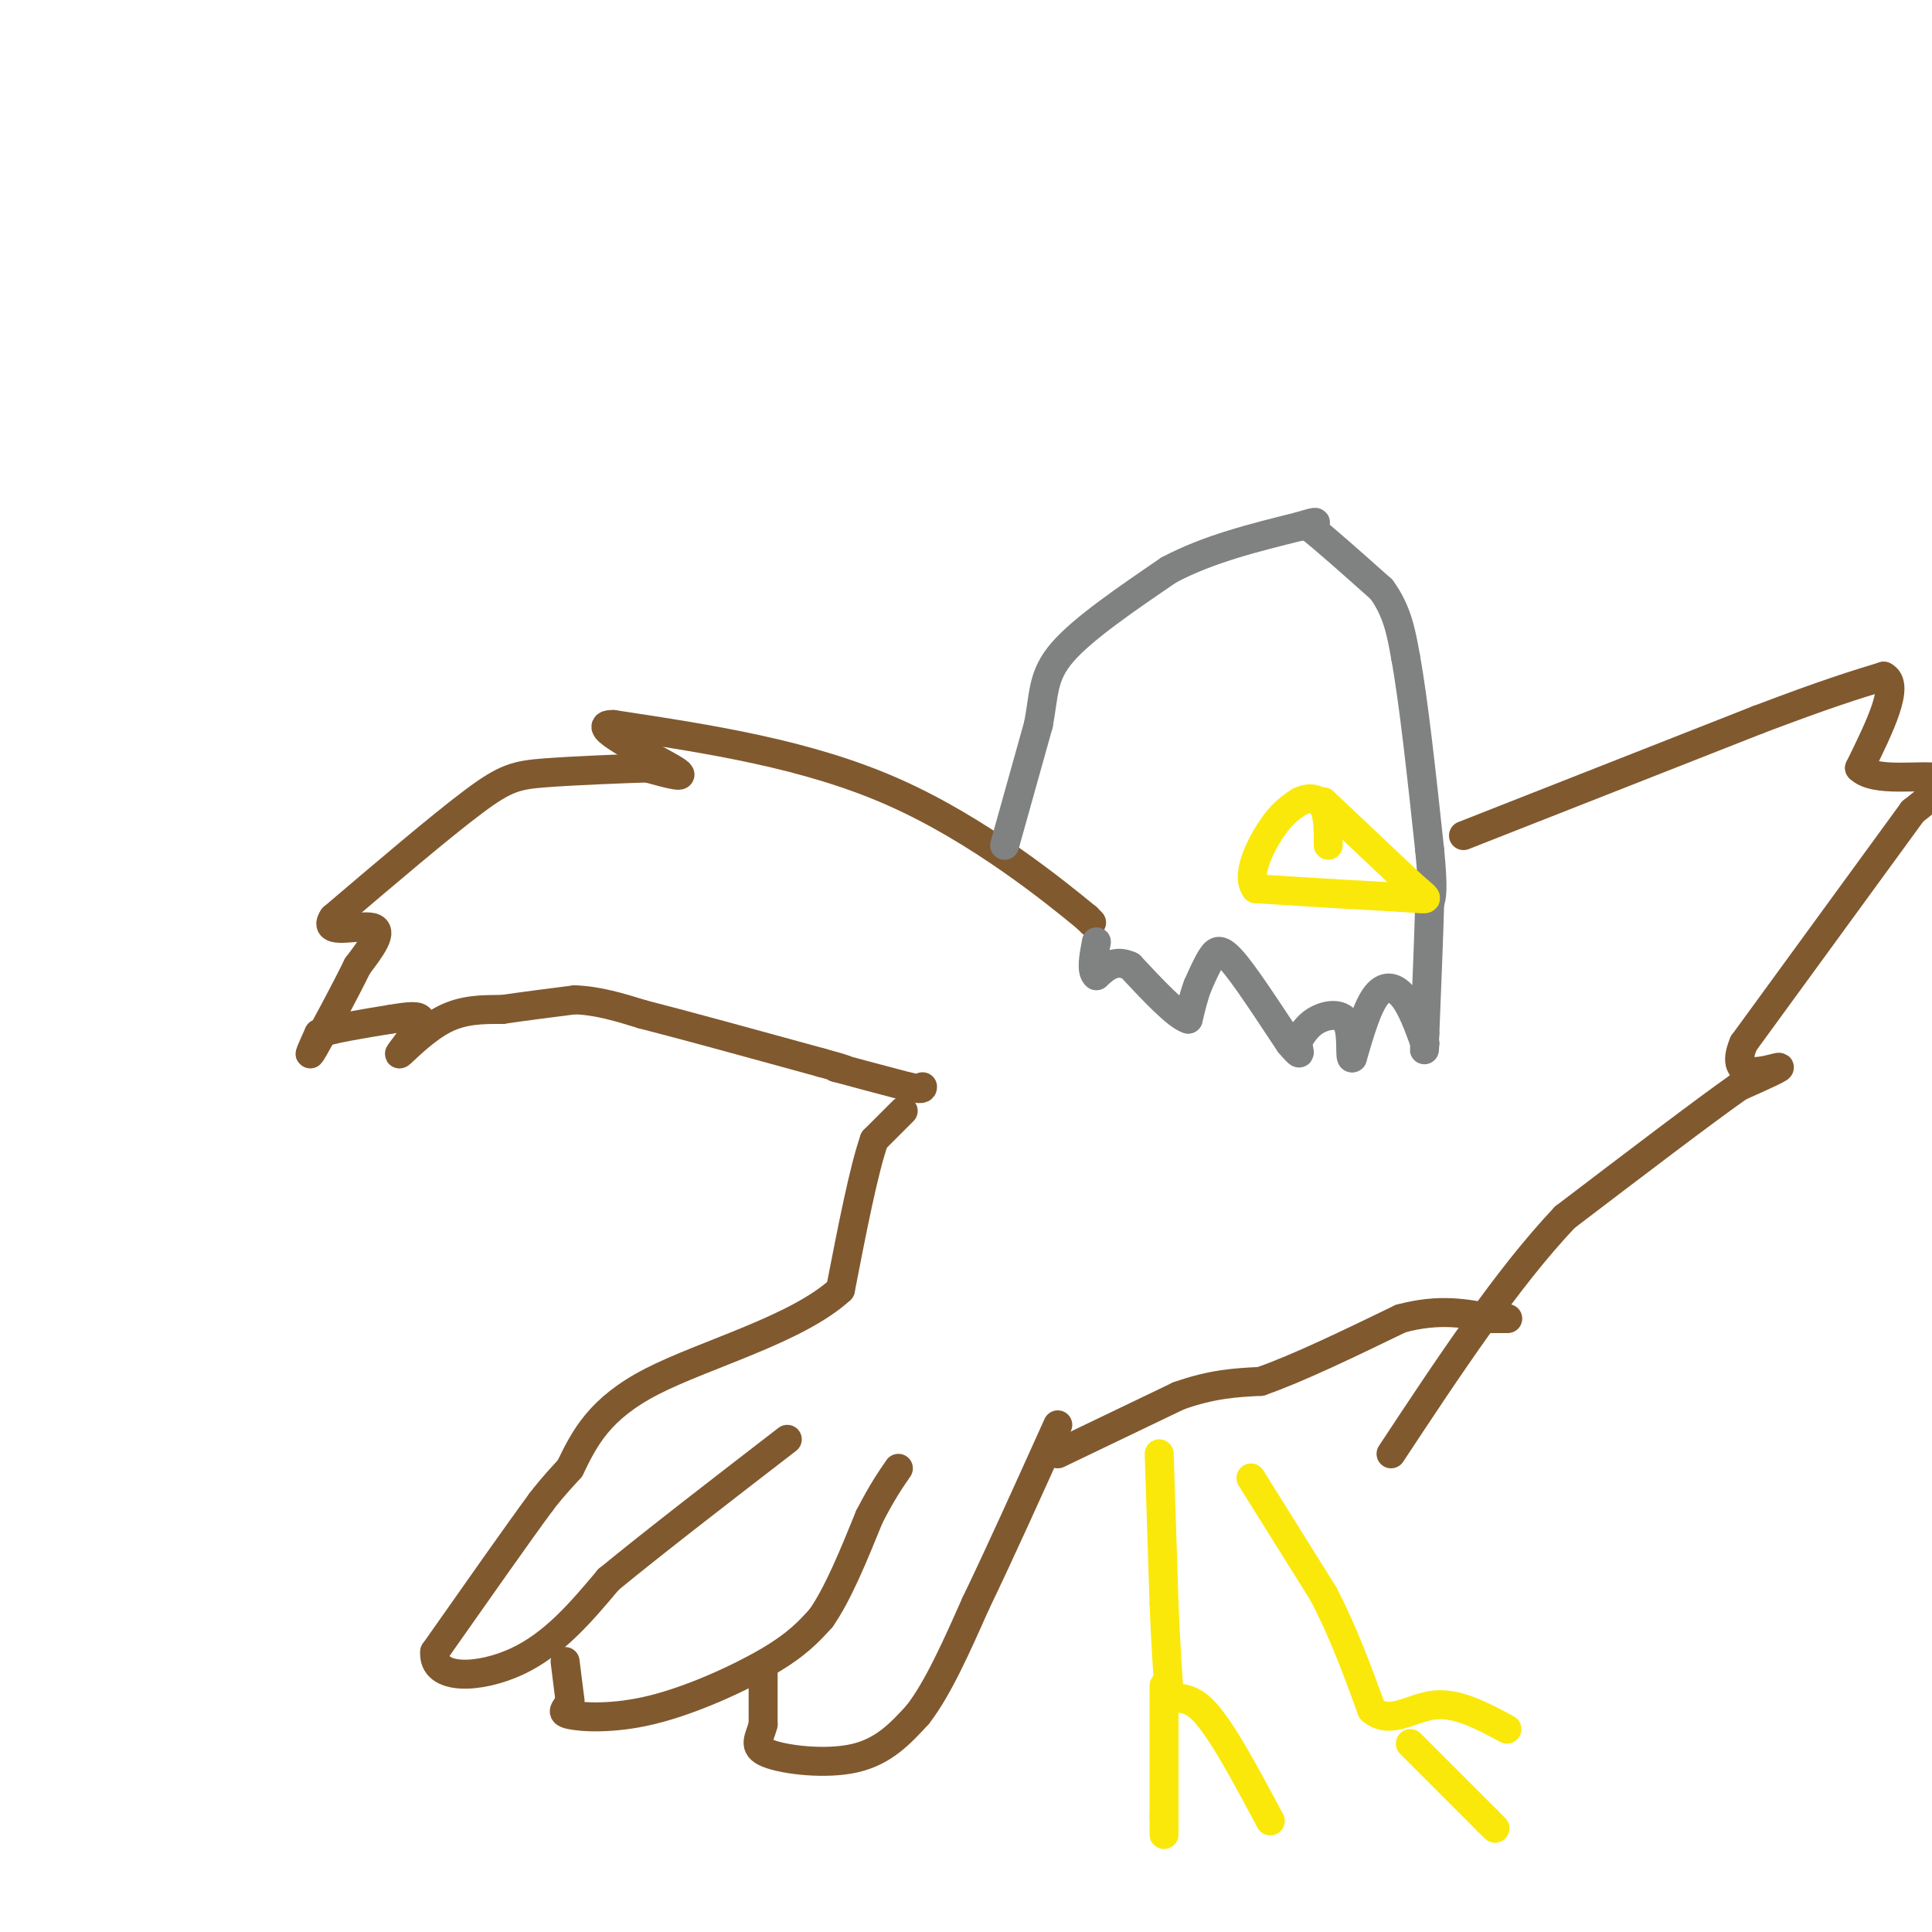 <svg viewBox='0 0 400 400' version='1.1' xmlns='http://www.w3.org/2000/svg' xmlns:xlink='http://www.w3.org/1999/xlink'><g fill='none' stroke='rgb(129,89,47)' stroke-width='6' stroke-linecap='round' stroke-linejoin='round'><path d='M226,191c0.000,0.000 -1.000,-1.000 -1,-1'/><path d='M225,190c-6.467,-5.311 -22.133,-18.089 -40,-26c-17.867,-7.911 -37.933,-10.956 -58,-14'/><path d='M127,150c-6.133,-0.178 7.533,6.378 12,9c4.467,2.622 -0.267,1.311 -5,0'/><path d='M134,159c-4.976,0.155 -14.917,0.542 -21,1c-6.083,0.458 -8.310,0.988 -15,6c-6.690,5.012 -17.845,14.506 -29,24'/><path d='M69,190c-2.600,3.822 5.400,1.378 8,2c2.600,0.622 -0.200,4.311 -3,8'/><path d='M74,200c-2.511,5.156 -7.289,14.044 -9,17c-1.711,2.956 -0.356,-0.022 1,-3'/><path d='M66,214c2.667,-1.000 8.833,-2.000 15,-3'/><path d='M81,211c3.756,-0.644 5.644,-0.756 6,0c0.356,0.756 -0.822,2.378 -2,4'/><path d='M85,215c-1.155,1.690 -3.042,3.917 -2,3c1.042,-0.917 5.012,-4.976 9,-7c3.988,-2.024 7.994,-2.012 12,-2'/><path d='M104,209c4.500,-0.667 9.750,-1.333 15,-2'/><path d='M119,207c4.833,0.167 9.417,1.583 14,3'/><path d='M133,210c8.500,2.167 22.750,6.083 37,10'/><path d='M170,220c6.667,1.833 4.833,1.417 3,1'/><path d='M173,221c3.000,0.833 9.000,2.417 15,4'/><path d='M188,225c3.000,0.667 3.000,0.333 3,0'/></g>
<g fill='none' stroke='rgb(128,130,130)' stroke-width='6' stroke-linecap='round' stroke-linejoin='round'><path d='M208,175c0.000,0.000 7.000,-25.000 7,-25'/><path d='M215,150c1.222,-6.467 0.778,-10.133 5,-15c4.222,-4.867 13.111,-10.933 22,-17'/><path d='M242,118c8.167,-4.333 17.583,-6.667 27,-9'/><path d='M269,109c4.833,-1.500 3.417,-0.750 2,0'/><path d='M271,109c2.833,2.167 8.917,7.583 15,13'/><path d='M286,122c3.333,4.500 4.167,9.250 5,14'/><path d='M291,136c1.667,9.000 3.333,24.500 5,40'/><path d='M296,176c0.833,8.500 0.417,9.750 0,11'/><path d='M296,187c-0.167,6.333 -0.583,16.667 -1,27'/><path d='M295,214c-0.167,4.833 -0.083,3.417 0,2'/><path d='M295,216c-0.607,-1.512 -2.125,-6.292 -4,-9c-1.875,-2.708 -4.107,-3.345 -6,-1c-1.893,2.345 -3.446,7.673 -5,13'/><path d='M280,219c-0.690,0.536 0.083,-4.625 -1,-7c-1.083,-2.375 -4.024,-1.964 -6,-1c-1.976,0.964 -2.988,2.482 -4,4'/><path d='M269,215c-0.533,1.378 0.133,2.822 0,3c-0.133,0.178 -1.067,-0.911 -2,-2'/><path d='M267,216c-2.536,-3.738 -7.875,-12.083 -11,-16c-3.125,-3.917 -4.036,-3.405 -5,-2c-0.964,1.405 -1.982,3.702 -3,6'/><path d='M248,204c-0.833,2.167 -1.417,4.583 -2,7'/><path d='M246,211c-2.333,-0.667 -7.167,-5.833 -12,-11'/><path d='M234,200c-3.167,-1.500 -5.083,0.250 -7,2'/><path d='M227,202c-1.167,-0.833 -0.583,-3.917 0,-7'/></g>
<g fill='none' stroke='rgb(129,89,47)' stroke-width='6' stroke-linecap='round' stroke-linejoin='round'><path d='M303,173c0.000,0.000 61.000,-24.000 61,-24'/><path d='M364,149c14.500,-5.500 20.250,-7.250 26,-9'/><path d='M390,140c3.500,1.667 -0.750,10.333 -5,19'/><path d='M385,159c3.000,3.089 13.000,1.311 16,2c3.000,0.689 -1.000,3.844 -5,7'/><path d='M396,168c-6.667,9.167 -20.833,28.583 -35,48'/><path d='M361,216c-3.533,8.400 5.133,5.400 7,5c1.867,-0.400 -3.067,1.800 -8,4'/><path d='M360,225c-7.333,5.167 -21.667,16.083 -36,27'/><path d='M324,252c-12.000,12.667 -24.000,30.833 -36,49'/><path d='M187,230c0.000,0.000 -6.000,6.000 -6,6'/><path d='M181,236c-2.167,6.167 -4.583,18.583 -7,31'/><path d='M174,267c-9.000,8.244 -28.000,13.356 -39,19c-11.000,5.644 -14.000,11.822 -17,18'/><path d='M118,304c-3.833,4.167 -4.917,5.583 -6,7'/><path d='M112,311c-4.667,6.333 -13.333,18.667 -22,31'/><path d='M90,342c-0.489,6.022 9.289,5.578 17,2c7.711,-3.578 13.356,-10.289 19,-17'/><path d='M126,327c9.333,-7.667 23.167,-18.333 37,-29'/><path d='M117,344c0.000,0.000 1.000,8.000 1,8'/><path d='M118,352c-0.528,1.847 -2.348,2.464 0,3c2.348,0.536 8.863,0.990 17,-1c8.137,-1.990 17.896,-6.426 24,-10c6.104,-3.574 8.552,-6.287 11,-9'/><path d='M170,335c3.500,-5.000 6.750,-13.000 10,-21'/><path d='M180,314c2.667,-5.167 4.333,-7.583 6,-10'/><path d='M158,346c0.000,0.000 0.000,11.000 0,11'/><path d='M158,357c-0.690,2.893 -2.417,4.625 1,6c3.417,1.375 11.976,2.393 18,1c6.024,-1.393 9.512,-5.196 13,-9'/><path d='M190,355c4.167,-5.333 8.083,-14.167 12,-23'/><path d='M202,332c4.833,-10.000 10.917,-23.500 17,-37'/><path d='M219,301c0.000,0.000 25.000,-12.000 25,-12'/><path d='M244,289c7.000,-2.500 12.000,-2.750 17,-3'/><path d='M261,286c7.667,-2.667 18.333,-7.833 29,-13'/><path d='M290,273c8.000,-2.167 13.500,-1.083 19,0'/><path d='M309,273c3.667,0.000 3.333,0.000 3,0'/></g>
<g fill='none' stroke='rgb(250,232,11)' stroke-width='6' stroke-linecap='round' stroke-linejoin='round'><path d='M240,301c0.000,0.000 1.000,31.000 1,31'/><path d='M241,332c0.333,8.167 0.667,13.083 1,18'/><path d='M242,350c1.089,2.667 3.311,0.333 7,4c3.689,3.667 8.844,13.333 14,23'/><path d='M241,349c0.000,0.000 0.000,27.000 0,27'/><path d='M241,376c0.000,5.000 0.000,4.000 0,3'/><path d='M259,306c0.000,0.000 15.000,24.000 15,24'/><path d='M274,330c4.167,8.000 7.083,16.000 10,24'/><path d='M284,354c3.778,3.289 8.222,-0.489 13,-1c4.778,-0.511 9.889,2.244 15,5'/><path d='M292,361c0.000,0.000 16.000,16.000 16,16'/><path d='M308,377c2.667,2.667 1.333,1.333 0,0'/><path d='M274,166c0.000,0.000 18.000,17.000 18,17'/><path d='M292,183c3.778,3.356 4.222,3.244 1,3c-3.222,-0.244 -10.111,-0.622 -17,-1'/><path d='M276,185c-5.500,-0.333 -10.750,-0.667 -16,-1'/><path d='M260,184c-2.089,-2.556 0.689,-8.444 3,-12c2.311,-3.556 4.156,-4.778 6,-6'/><path d='M269,166c2.000,-1.067 4.000,-0.733 5,1c1.000,1.733 1.000,4.867 1,8'/></g>
</svg>